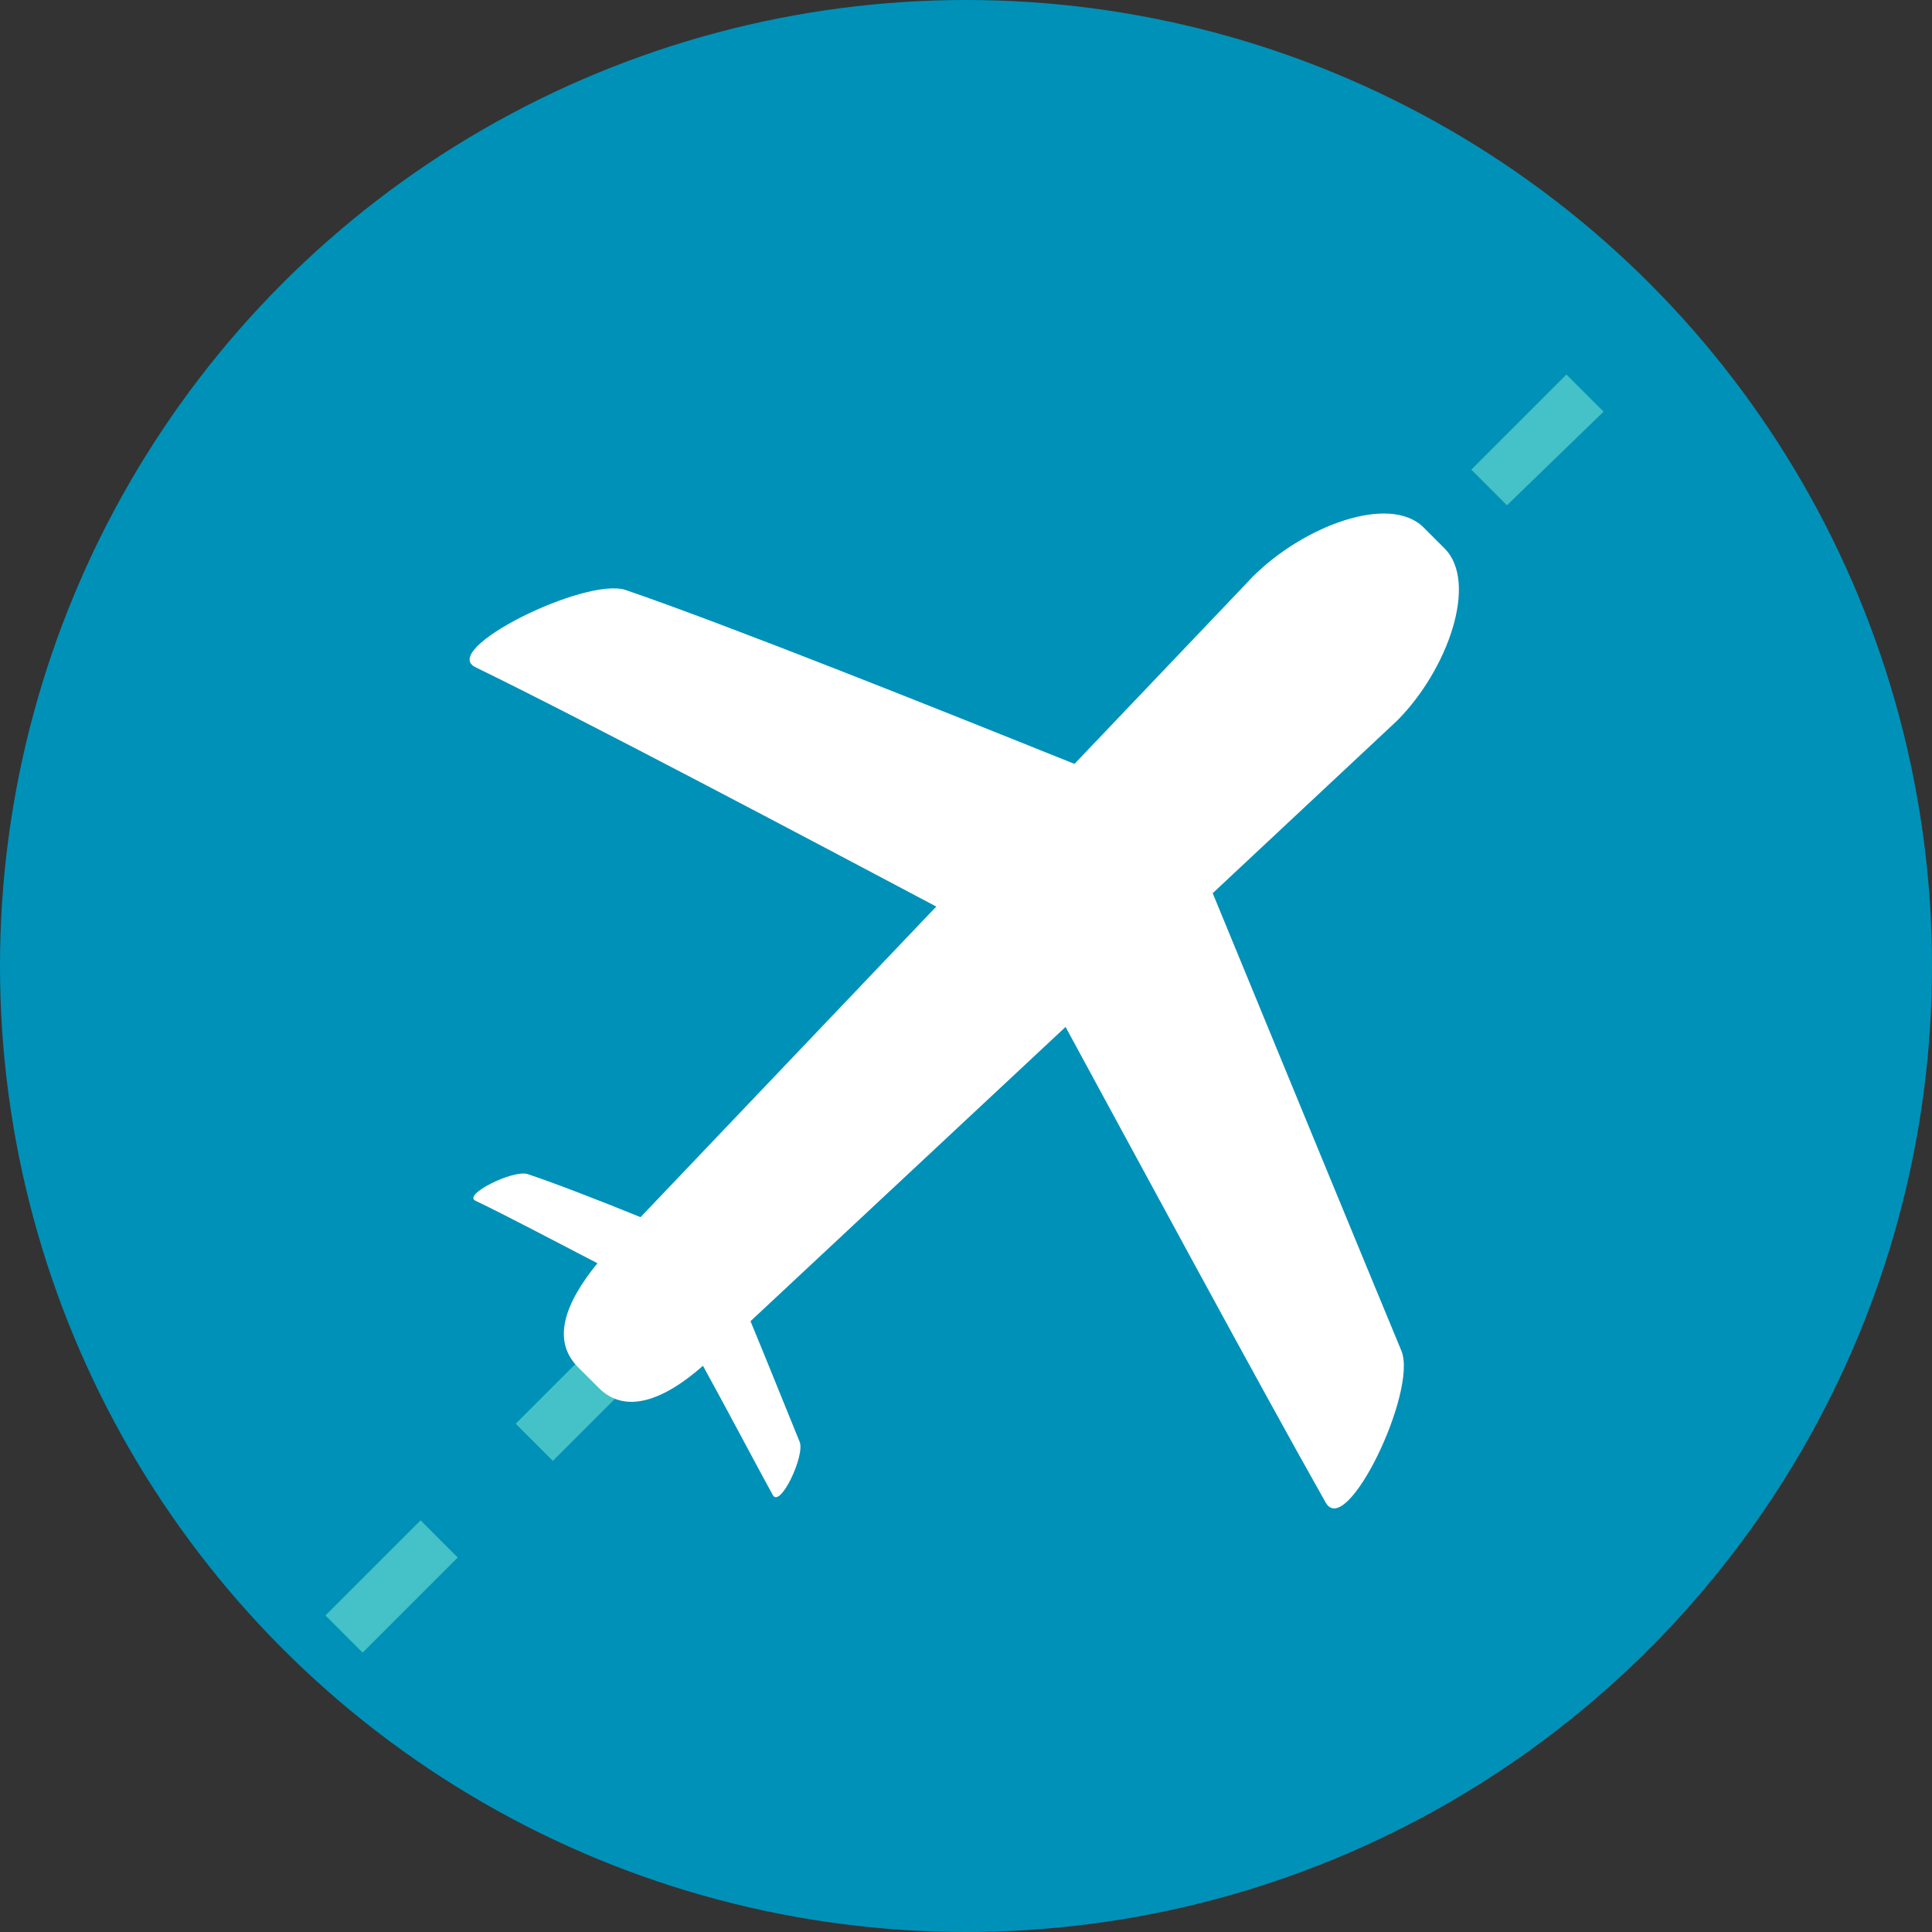 <?xml version="1.0" encoding="utf-8"?>
<!-- Generator: Adobe Illustrator 20.0.0, SVG Export Plug-In . SVG Version: 6.00 Build 0)  -->
<svg version="1.1" id="Layer_1" xmlns="http://www.w3.org/2000/svg" xmlns:xlink="http://www.w3.org/1999/xlink" x="0px" y="0px"
	 viewBox="0 0 130 130" style="enable-background:new 0 0 130 130;" xml:space="preserve">
<rect x="0" y="0" width="130" height="130" fill="#333333" stroke="none"/>
<style type="text/css">
	.st0{fill:#0091B8;}
	.st1{clip-path:url(#SVGID_2_);}
	.st2{fill:#44C2C7;}
	.st3{fill:#FFFFFF;}
</style>
<title></title>
<circle class="st0" cx="65" cy="65" r="65"/>
<g>
	<g>
		<defs>
			<circle id="SVGID_1_" cx="65" cy="65" r="65"/>
		</defs>
		<clipPath id="SVGID_2_">
			<use xlink:href="#SVGID_1_"  style="overflow:visible;"/>
		</clipPath>
		<g class="st1">
			
				<rect x="125.2" y="3.9" transform="matrix(0.707 -0.707 0.707 0.707 33.343 91.717)" class="st2" width="4.4" height="3.5"/>
			<path class="st2" d="M11.5,124L9,121.5l6.4-6.4l2.5,2.5L11.5,124z M24.4,111.2l-2.5-2.5l6.4-6.4l2.5,2.5L24.4,111.2z M37.2,98.3
				l-2.5-2.5l6.4-6.4l2.5,2.5L37.2,98.3z M50,85.4L47.6,83l6.4-6.5l2.5,2.5L50,85.4z M62.9,72.6l-2.5-2.5l6.4-6.4l2.5,2.5L62.9,72.6
				z M75.7,59.7l-2.5-2.5l6.4-6.4l2.5,2.5L75.7,59.7z M88.6,46.9l-2.5-2.5l6.4-6.4l2.5,2.5L88.6,46.9z M101.4,34L99,31.6l6.4-6.4
				l2.5,2.5L101.4,34z M114.3,21.2l-2.5-2.5l6.4-6.4l2.5,2.5L114.3,21.2z"/>
			
				<rect x="0.1" y="129" transform="matrix(0.707 -0.707 0.707 0.707 -91.755 39.899)" class="st2" width="4.4" height="3.5"/>
			<path class="st3" d="M81.6,60.1L94,48.5c3.4-3.4,5.5-9.3,3.2-11.6l-1.4-1.4c-2.3-2.3-8.1-0.1-11.5,3.3l-12,12.6
				c-8.7-3.5-23.2-9.3-30.2-11.7c-2.7-0.9-12.6,4-10.1,5.2c7.4,3.6,22.5,11.6,31,16.1L43.1,81.9c-2.7-1.1-5.8-2.3-7.6-2.9
				c-1-0.3-4.4,1.4-3.5,1.8c1.9,0.9,5.3,2.7,8.2,4.2c-2.2,2.7-3.1,5.2-1.3,7l1.4,1.4c1.8,1.8,4.4,0.8,7-1.5c1.6,2.9,3.6,6.7,4.7,8.7
				c0.5,0.9,2.2-2.7,1.8-3.6c-0.7-1.7-2.1-5.2-3.3-8.1l21.2-19.8c4.4,8.1,13.2,24.4,17.5,32c1.4,2.5,6.2-7.5,5.1-10.2
				C91.6,84.4,85.1,68.6,81.6,60.1z"/>
		</g>
	</g>
</g>
</svg>
